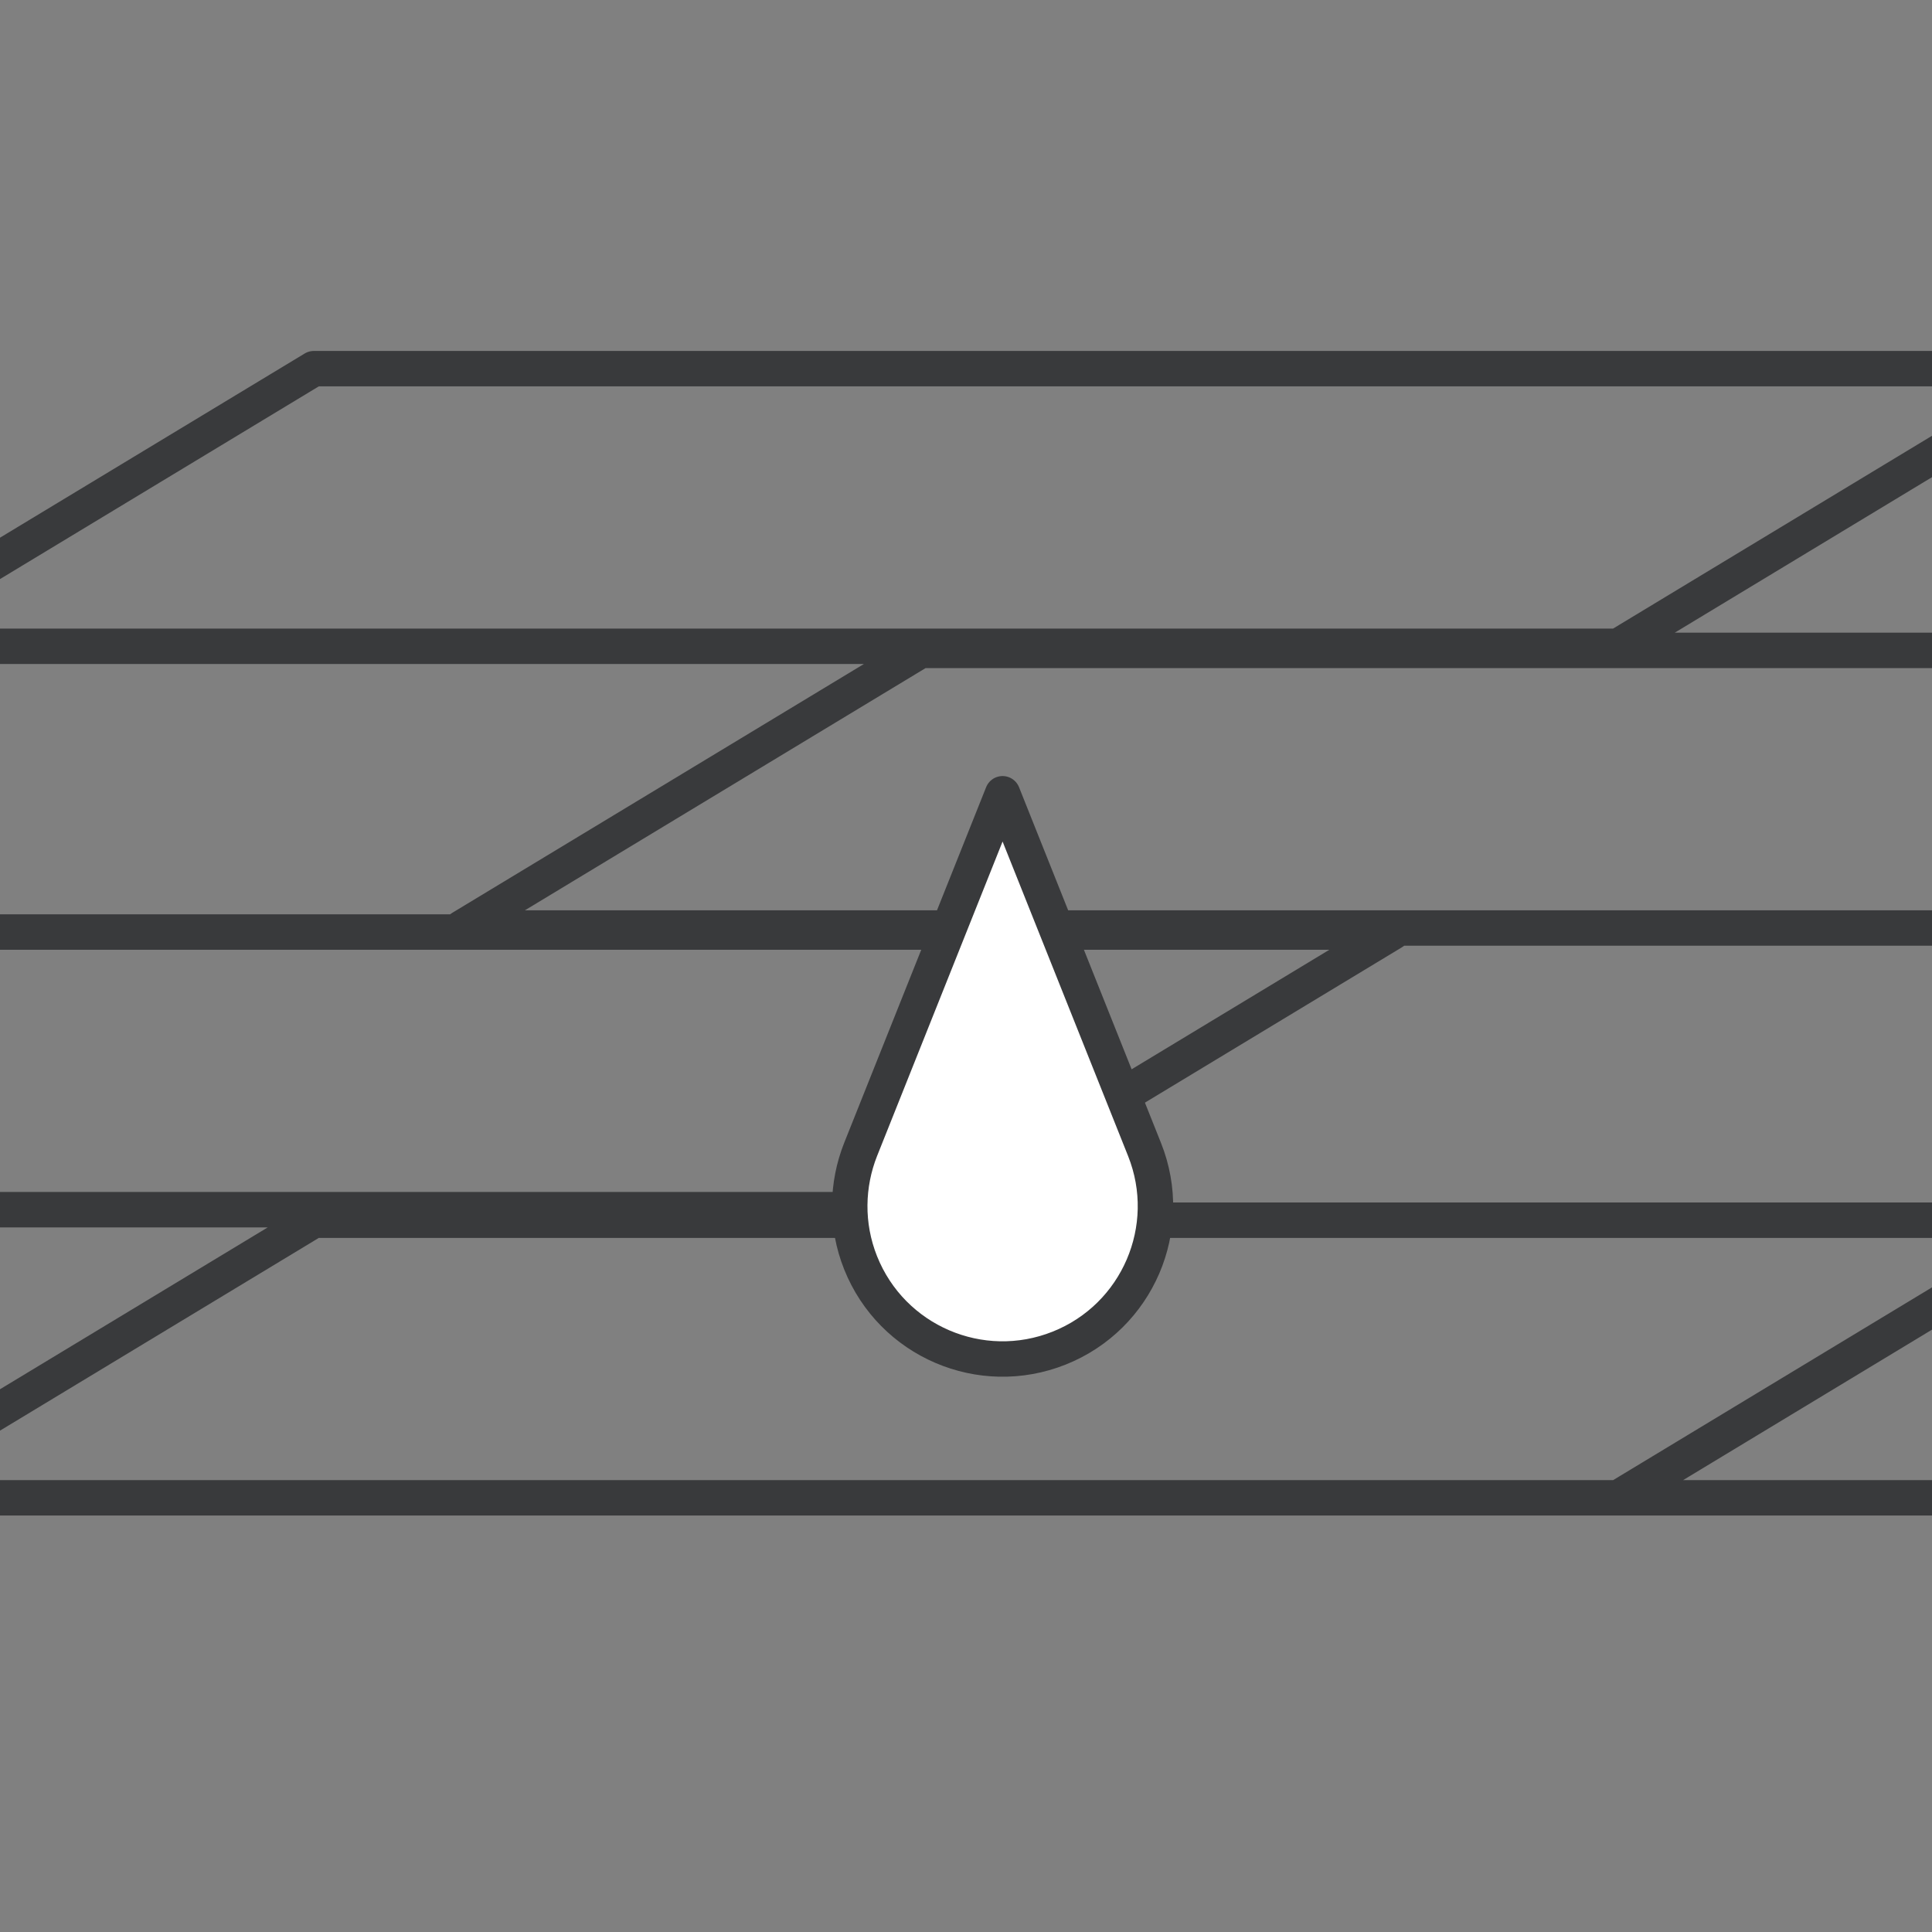 <?xml version="1.0" encoding="UTF-8"?><svg id="a" xmlns="http://www.w3.org/2000/svg" width="60" height="60" viewBox="0 0 60 60"><rect x="0" y="0" width="60" height="60" fill="#808080" stroke="none"/><defs><style>.b{fill:none;stroke:#393a3c;stroke-linecap:round;stroke-linejoin:round;stroke-width:1.1px;}.c{fill:#fff;stroke-width:0px;}</style></defs><path class="b" d="m50.249,20.071H-4.516l14.263-8.622h54.765l-14.263,8.622Zm18.845,8.749H14.329l14.263-8.622h54.765l-14.263,8.622Zm-40.1,8.748H-18.12L-3.857,28.946h47.114l-14.263,8.622Zm37.098,8.948h-15.794l14.262-8.622h15.794l-14.262,8.622Zm-15.841,0H-4.514l14.262-8.622h54.766l-14.263,8.622Z"/><path class="c" d="m26.727,35.698l4.409-11.047,4.409,11.047c.971,2.435-.215,5.197-2.65,6.168-2.435.972-5.196-.214-6.168-2.649-.468-1.173-.431-2.431,0-3.519"/><path class="b" d="m26.727,35.698l4.409-11.047,4.409,11.047c.971,2.435-.215,5.197-2.65,6.168-2.435.972-5.196-.214-6.168-2.649-.468-1.173-.431-2.431,0-3.519Z"/></svg>
